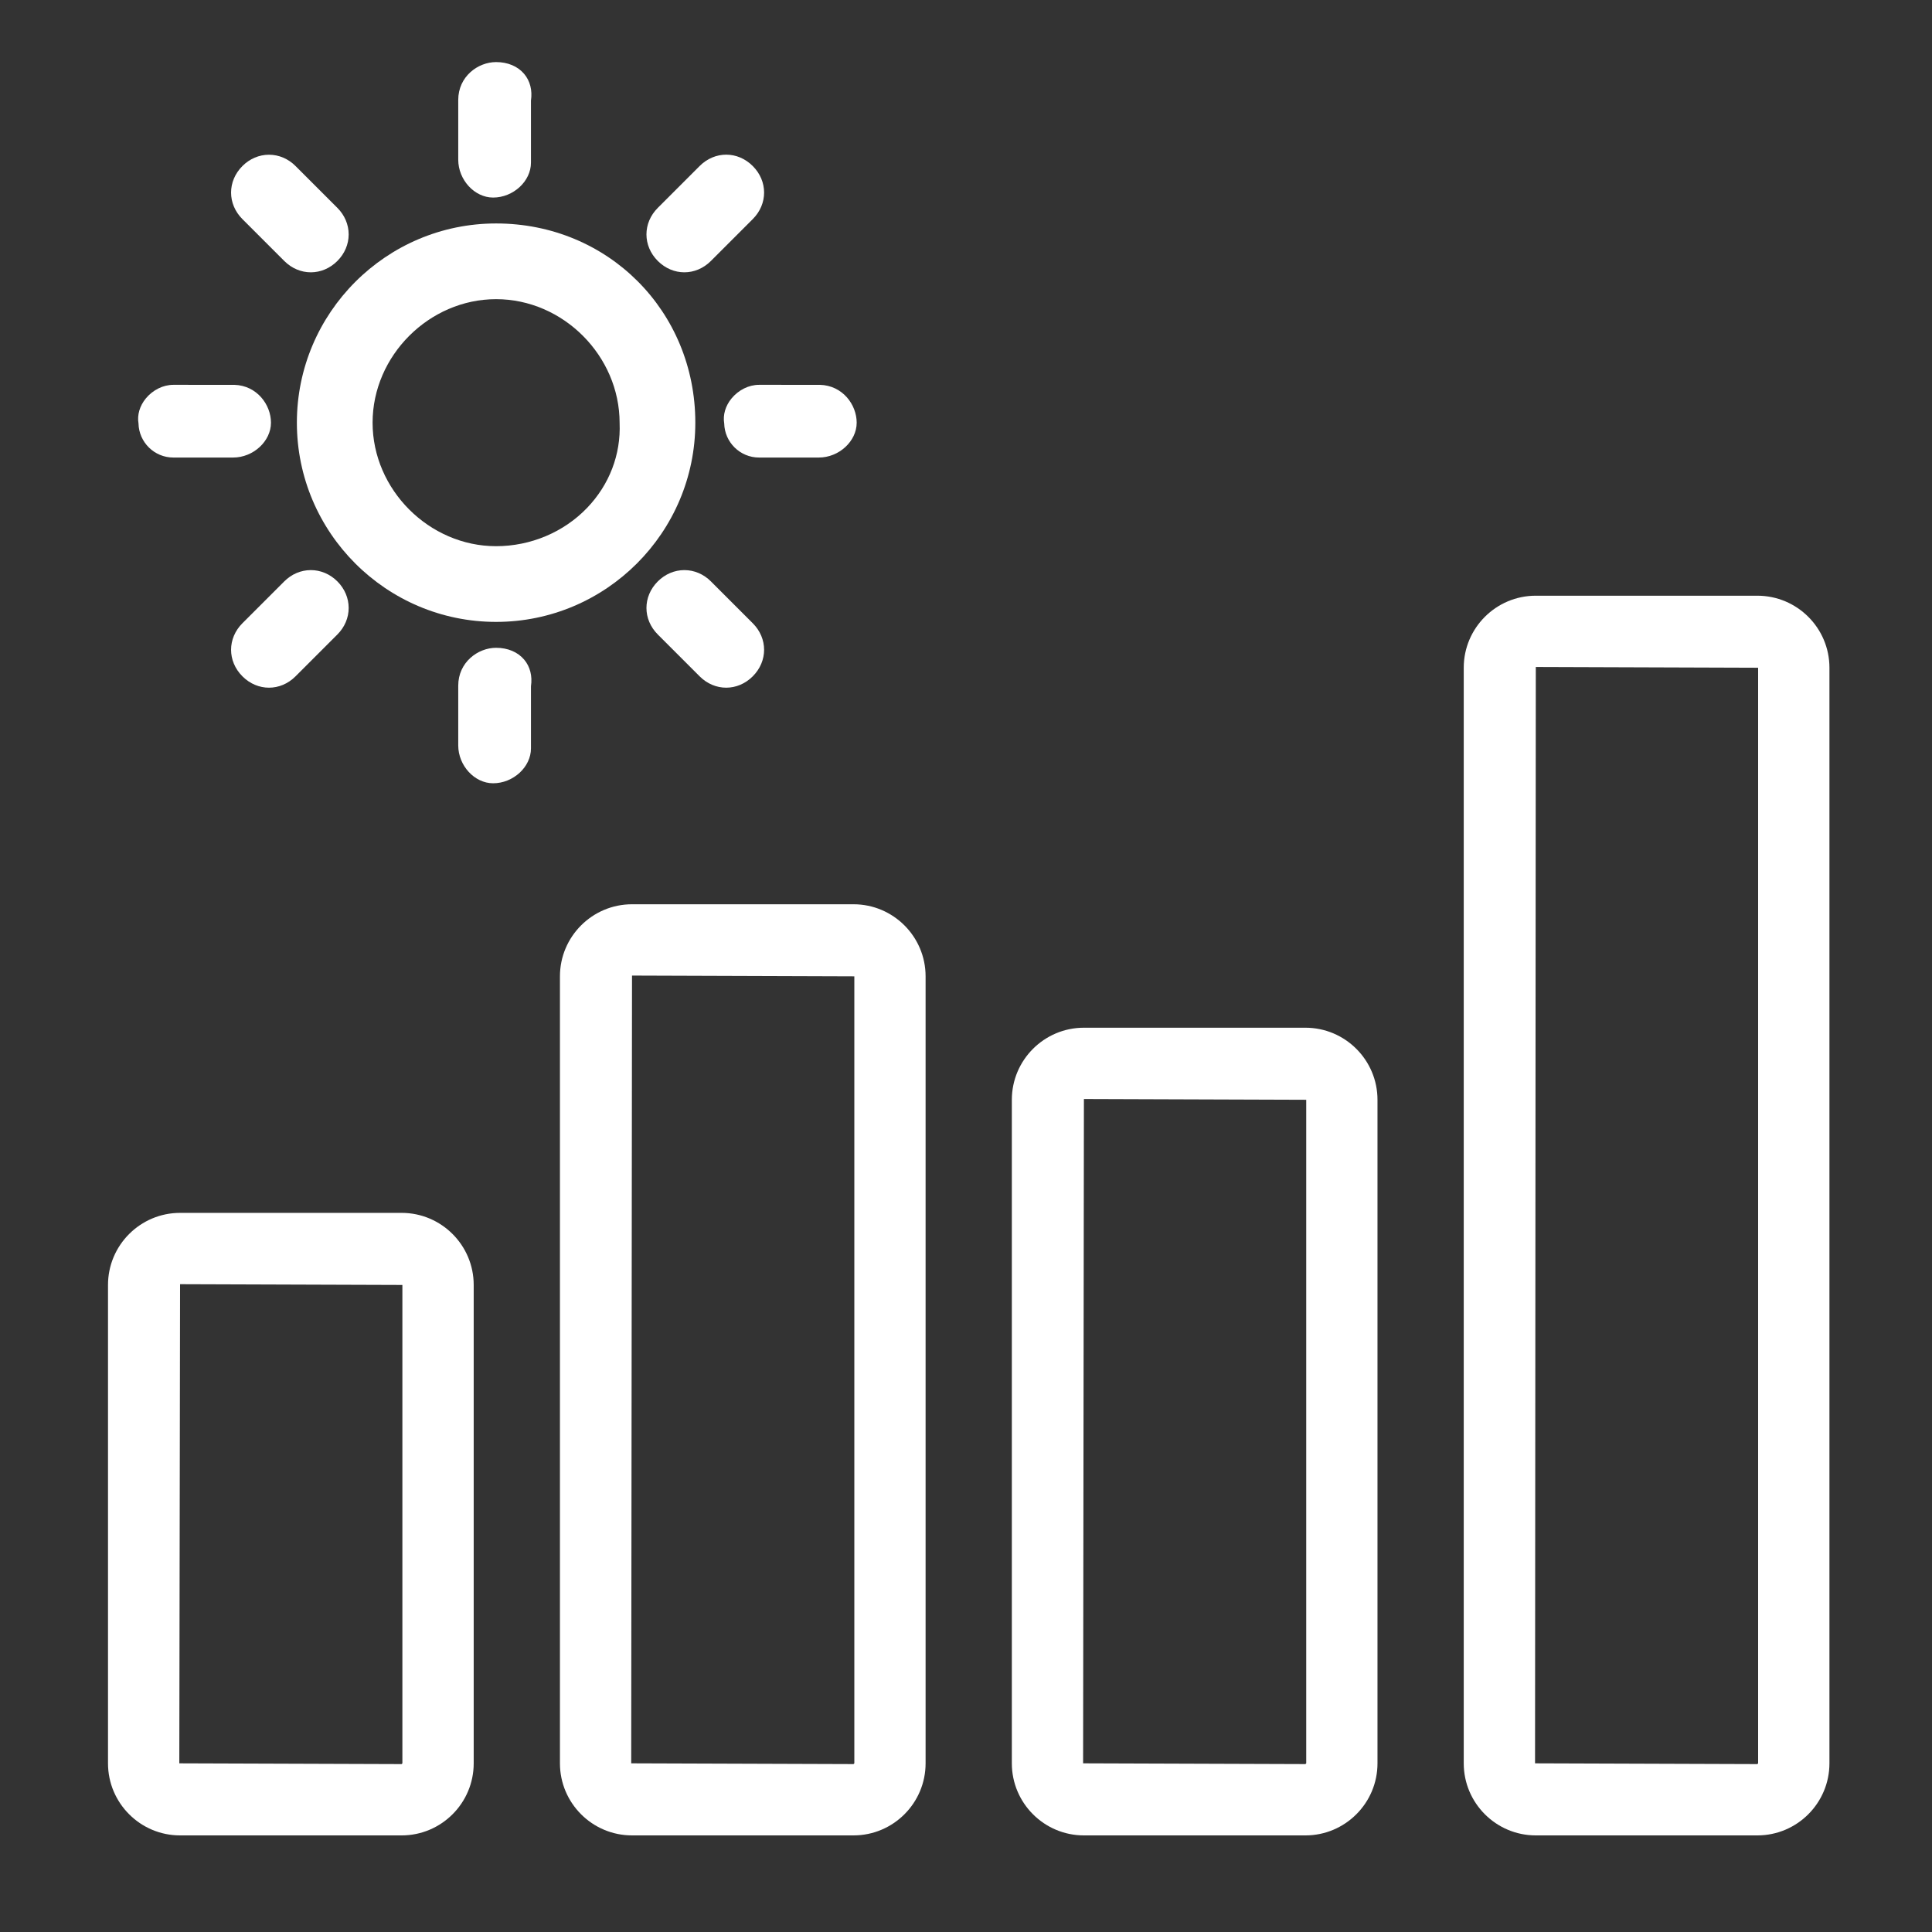 <?xml version="1.0" encoding="UTF-8"?> <svg xmlns="http://www.w3.org/2000/svg" version="1.1" viewBox="0 0 300 300"><rect x="0" y="0" width="300" height="300" fill="#333333" stroke="none"/><defs><style> .cls-1 { fill: #fff; } </style></defs><!-- Generator: Adobe Illustrator 28.7.1, SVG Export Plug-In . SVG Version: 1.2.0 Build 142) --><g><g id="Layer_1"><g><path class="cls-1" d="M-386.618,160.024c-35.934,0-65.167,29.234-65.167,65.168s29.234,65.168,65.167,65.168,65.168-29.234,65.168-65.168-29.234-65.168-65.168-65.168h0ZM-386.618,273.991c-26.907,0-48.798-21.892-48.798-48.799s21.891-48.799,48.798-48.799,48.799,21.892,48.799,48.799-21.891,48.799-48.799,48.799Z"></path><path class="cls-1" d="M-237.584,160.024c-35.934,0-65.168,29.234-65.168,65.168s29.234,65.168,65.168,65.168,65.168-29.234,65.168-65.168-29.234-65.168-65.168-65.168h0ZM-237.584,273.991c-26.907,0-48.799-21.892-48.799-48.799s21.892-48.799,48.799-48.799,48.799,21.892,48.799,48.799-21.892,48.799-48.799,48.799h0Z"></path><path class="cls-1" d="M-370.489,210.638l-20.512,20.512-11.746-11.745c-3.196-3.197-8.379-3.197-11.575,0-3.196,3.196-3.196,8.378,0,11.574l17.533,17.533c1.598,1.599,3.693,2.397,5.788,2.397s4.189-.799,5.788-2.397l26.3-26.3c3.196-3.196,3.196-8.378,0-11.574-3.196-3.197-8.379-3.197-11.575,0h-.001Z"></path><path class="cls-1" d="M-214.264,201.872c-3.195-3.197-8.379-3.197-11.574,0l-11.746,11.746-11.746-11.746c-3.195-3.197-8.379-3.197-11.574,0-3.196,3.196-3.196,8.378,0,11.574l11.746,11.746-11.746,11.746c-3.196,3.196-3.196,8.378,0,11.574,1.598,1.599,3.692,2.397,5.787,2.397s4.189-.799,5.787-2.397l11.746-11.746,11.746,11.746c1.598,1.599,3.692,2.397,5.787,2.397s4.189-.799,5.787-2.397c3.196-3.196,3.196-8.378,0-11.574l-11.746-11.746,11.746-11.746c3.196-3.196,3.196-8.378,0-11.574Z"></path></g><g><path class="cls-1" d="M-359.272,54.123c1.693,1.693,3.816,2.539,5.939,2.539s4.246-.847,5.939-2.539c1.63-1.63,2.527-3.739,2.527-5.939s-.897-4.31-2.527-5.939l-9.357-9.357c-1.629-1.63-3.738-2.527-5.939-2.527s-4.309.897-5.939,2.527c-3.386,3.386-3.386,8.492,0,11.878l9.357,9.357Z"></path><path class="cls-1" d="M-362.245,90.292c0-3.994-3.115-8.299-8.169-8.462l-13.665-.005c-2.292,0-4.6,1.146-6.173,3.064-1.357,1.656-1.944,3.678-1.623,5.575.092,4.221,3.554,7.625,7.796,7.625h13.368c4.51,0,8.466-3.644,8.466-7.798h0Z"></path><path class="cls-1" d="M-353.333,123.265c-2.2,0-4.309.897-5.939,2.527l-9.357,9.357c-3.386,3.386-3.386,8.492,0,11.878,1.693,1.693,3.816,2.539,5.939,2.539s4.246-.847,5.939-2.539l9.357-9.357c1.63-1.63,2.527-3.739,2.527-5.939s-.897-4.309-2.527-5.939c-1.63-1.63-3.738-2.527-5.939-2.527h0Z"></path><path class="cls-1" d="M-311.893,140.642c-4.071,0-8.466,3.237-8.466,8.466v13.368c0,4.51,3.644,8.467,7.798,8.467,4.51,0,8.467-3.644,8.467-7.798v-13.896c.342-2.285-.196-4.4-1.526-5.969-1.44-1.7-3.668-2.637-6.272-2.637h0Z"></path><path class="cls-1" d="M-263.847,125.792c-1.63-1.63-3.738-2.527-5.939-2.527s-4.309.897-5.939,2.527c-3.386,3.386-3.386,8.492,0,11.878l9.357,9.357c1.693,1.693,3.816,2.539,5.939,2.539s4.247-.847,5.939-2.539c3.386-3.386,3.386-8.492,0-11.878l-9.357-9.357h0Z"></path><path class="cls-1" d="M-239.485,81.828l-13.59-.003c-2.292,0-4.601,1.146-6.173,3.064-1.358,1.656-1.944,3.678-1.623,5.575.092,4.221,3.554,7.625,7.796,7.625h13.367c4.51,0,8.467-3.644,8.467-7.798,0-4.013-3.145-8.341-8.244-8.464h0Z"></path><path class="cls-1" d="M-269.786,56.661c2.123,0,4.246-.847,5.939-2.539l9.357-9.357c3.386-3.386,3.386-8.492,0-11.878-3.384-3.386-8.491-3.386-11.878,0l-9.357,9.357c-3.386,3.386-3.386,8.492,0,11.878,1.692,1.693,3.816,2.539,5.939,2.539h0Z"></path><path class="cls-1" d="M-312.562,39.941c4.51,0,8.467-3.644,8.467-7.798v-13.896c.342-2.285-.196-4.401-1.526-5.97-1.44-1.7-3.668-2.637-6.272-2.637-4.071,0-8.466,3.237-8.466,8.467v13.368c0,4.51,3.644,8.466,7.798,8.466h0Z"></path><path class="cls-1" d="M-311.893,45.734c-24.569,0-44.558,19.989-44.558,44.558s19.989,44.558,44.558,44.558,44.559-19.989,44.559-44.558c0-24.986-19.573-44.558-44.559-44.558h0ZM-311.893,117.918c-14.974,0-27.625-12.651-27.625-27.625s12.651-27.625,27.625-27.625,27.625,12.651,27.627,27.7c.294,7.045-2.288,13.786-7.27,18.98-5.225,5.447-12.644,8.571-20.356,8.571h0Z"></path></g><path class="cls-1" d="M62.365,188.335H27.962c-6.17,0-11.191,5.021-11.191,11.191v74.284c0,6.17,5.021,11.191,11.191,11.191h34.403c6.17,0,11.191-5.021,11.191-11.191v-74.284c0-6.17-5.021-11.191-11.191-11.191ZM62.482,199.526v74.284l-.118.118-34.521-.118.118-74.401,34.521.118Z"></path><path class="cls-1" d="M202.705,159.583h-34.396c-6.17,0-11.191,5.021-11.191,11.191v103.036c0,6.17,5.021,11.191,11.191,11.191h34.396c6.17,0,11.191-5.021,11.191-11.191v-103.036c0-6.17-5.021-11.191-11.191-11.191ZM202.83,170.773v103.036l-.125.118-34.521-.118.125-103.154,34.521.118Z"></path><path class="cls-1" d="M132.535,140.414h-34.396c-6.17,0-11.191,5.021-11.191,11.191v122.204c0,6.17,5.021,11.191,11.191,11.191h34.396c6.17,0,11.191-5.021,11.191-11.191v-122.204c0-6.17-5.021-11.191-11.191-11.191ZM132.66,151.605v122.204l-.125.118-34.521-.118.125-122.322,34.521.118Z"></path><path class="cls-1" d="M272.883,92.501h-34.403c-6.17,0-11.191,5.014-11.191,11.184v170.125c0,6.17,5.021,11.191,11.191,11.191h34.403c6.17,0,11.191-5.021,11.191-11.191V103.685c0-6.17-5.021-11.184-11.191-11.184ZM273,103.685v170.125l-.118.118-34.521-.118.118-170.242,34.521.118Z"></path><g><path class="cls-1" d="M44.141,40.522c1.175,1.175,2.649,1.763,4.123,1.763s2.948-.588,4.123-1.763c1.132-1.132,1.754-2.596,1.754-4.123s-.623-2.992-1.754-4.123l-6.496-6.496c-1.131-1.132-2.595-1.754-4.123-1.754s-2.992.623-4.123,1.754c-2.351,2.351-2.351,5.896,0,8.246l6.496,6.496Z"></path><path class="cls-1" d="M42.077,65.633c0-2.773-2.163-5.762-5.671-5.875l-9.487-.003c-1.591,0-3.194.796-4.286,2.127-.942,1.15-1.35,2.553-1.127,3.87.064,2.93,2.467,5.294,5.412,5.294h9.281c3.131,0,5.878-2.53,5.878-5.414h0Z"></path><path class="cls-1" d="M48.264,88.525c-1.527,0-2.992.623-4.123,1.754l-6.496,6.496c-2.351,2.351-2.351,5.896,0,8.246,1.175,1.175,2.649,1.763,4.123,1.763s2.948-.588,4.123-1.763l6.496-6.496c1.132-1.132,1.754-2.596,1.754-4.123s-.623-2.992-1.754-4.123c-1.132-1.132-2.595-1.754-4.123-1.754h0Z"></path><path class="cls-1" d="M77.034,100.589c-2.826,0-5.878,2.247-5.878,5.878v9.281c0,3.131,2.53,5.878,5.414,5.878,3.131,0,5.878-2.53,5.878-5.414v-9.647c.237-1.586-.136-3.055-1.059-4.144-1-1.18-2.547-1.831-4.354-1.831h0Z"></path><path class="cls-1" d="M110.39,90.279c-1.132-1.132-2.595-1.754-4.123-1.754s-2.992.623-4.123,1.754c-2.351,2.351-2.351,5.896,0,8.246l6.496,6.496c1.175,1.175,2.649,1.763,4.123,1.763s2.948-.588,4.123-1.763c2.351-2.351,2.351-5.896,0-8.246l-6.496-6.496h0Z"></path><path class="cls-1" d="M127.303,59.757l-9.435-.002c-1.591,0-3.194.796-4.286,2.127-.943,1.15-1.35,2.553-1.127,3.87.064,2.93,2.467,5.294,5.412,5.294h9.28c3.131,0,5.878-2.53,5.878-5.414,0-2.786-2.183-5.791-5.723-5.876h0Z"></path><path class="cls-1" d="M106.267,42.284c1.474,0,2.948-.588,4.123-1.763l6.496-6.496c2.351-2.351,2.351-5.896,0-8.246-2.349-2.351-5.895-2.351-8.246,0l-6.496,6.496c-2.351,2.351-2.351,5.896,0,8.246,1.175,1.175,2.649,1.763,4.123,1.763h0Z"></path><path class="cls-1" d="M76.569,30.677c3.131,0,5.878-2.53,5.878-5.414v-9.647c.237-1.586-.136-3.055-1.059-4.145-1-1.18-2.547-1.831-4.354-1.831-2.826,0-5.878,2.247-5.878,5.878v9.281c0,3.131,2.53,5.878,5.414,5.878h0Z"></path><path class="cls-1" d="M77.034,34.698c-17.057,0-30.935,13.877-30.935,30.935s13.877,30.935,30.935,30.935,30.935-13.877,30.935-30.935c0-17.347-13.589-30.935-30.935-30.935h0ZM77.034,84.812c-10.396,0-19.179-8.783-19.179-19.179s8.783-19.179,19.179-19.179,19.179,8.783,19.18,19.231c.204,4.891-1.588,9.571-5.047,13.177-3.627,3.782-8.778,5.95-14.132,5.95h0Z"></path></g></g></g></svg> 